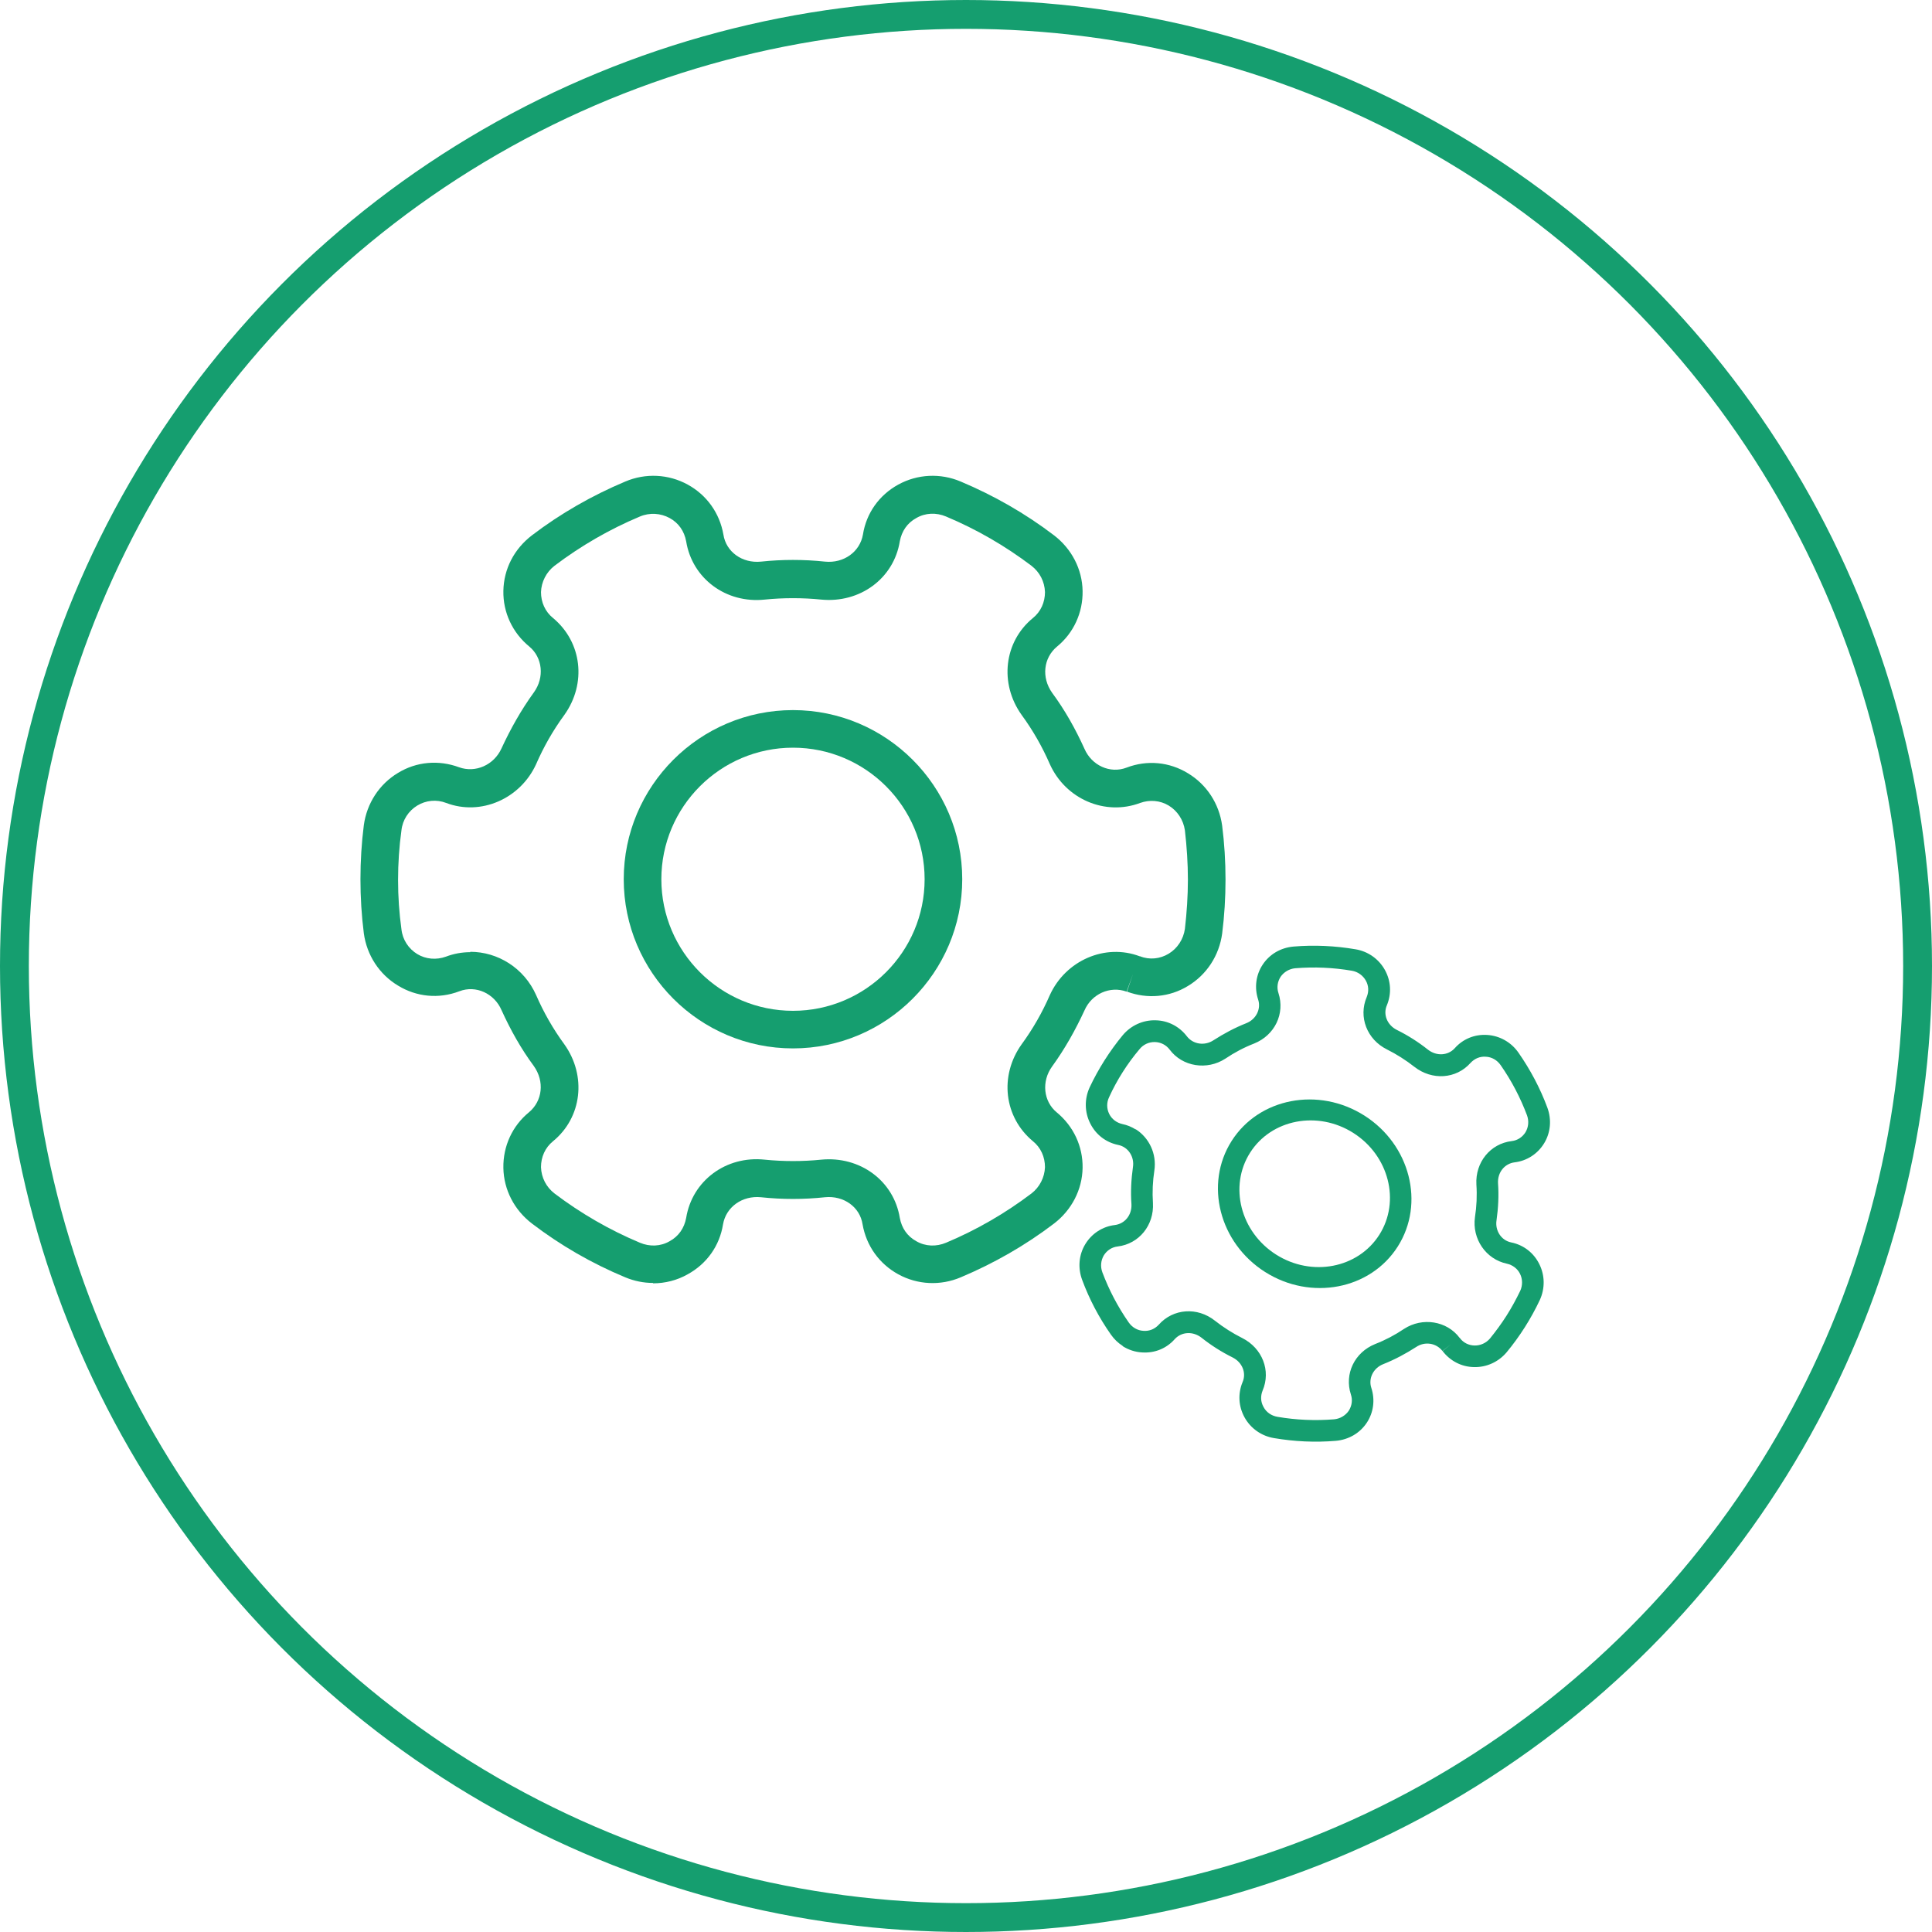 <svg width="134" height="134" viewBox="0 0 134 134" fill="none" xmlns="http://www.w3.org/2000/svg">
<circle cx="67" cy="67" r="66" stroke="#159E6F" stroke-width="2"/>
<path d="M45.296 88.983C44.643 88.983 43.991 88.853 43.365 88.592C41.043 87.627 38.878 86.376 36.896 84.864C35.669 83.925 34.939 82.517 34.913 81.005C34.887 79.493 35.539 78.085 36.687 77.147C37.626 76.365 37.782 75.009 37.026 73.94C36.139 72.741 35.409 71.437 34.782 70.056C34.287 68.909 33.009 68.309 31.861 68.752C30.426 69.3 28.887 69.143 27.609 68.361C26.304 67.579 25.443 66.249 25.235 64.737C25.078 63.512 25 62.234 25 60.983C25 59.732 25.078 58.454 25.235 57.229C25.443 55.717 26.304 54.387 27.609 53.605C28.887 52.823 30.426 52.693 31.835 53.214C32.983 53.631 34.261 53.057 34.782 51.91C35.409 50.555 36.139 49.251 37.026 48.026C37.782 46.983 37.626 45.601 36.713 44.845C35.539 43.881 34.887 42.473 34.913 40.987C34.939 39.449 35.669 38.067 36.896 37.128C38.878 35.616 41.069 34.365 43.365 33.4C44.774 32.8 46.365 32.879 47.696 33.609C49.026 34.339 49.913 35.59 50.174 37.076C50.356 38.275 51.478 39.084 52.782 38.953C54.243 38.797 55.757 38.797 57.217 38.953C58.522 39.084 59.643 38.275 59.852 37.076C60.087 35.59 60.974 34.339 62.304 33.609C63.635 32.879 65.226 32.8 66.635 33.4C68.93 34.365 71.122 35.616 73.104 37.128C74.33 38.067 75.061 39.475 75.087 40.987C75.113 42.499 74.461 43.907 73.313 44.845C72.374 45.627 72.217 46.983 72.974 48.052C73.861 49.251 74.591 50.555 75.217 51.936C75.713 53.084 76.991 53.683 78.139 53.24C79.574 52.693 81.113 52.849 82.391 53.631C83.696 54.413 84.556 55.743 84.765 57.255C84.922 58.48 85 59.758 85 61.009C85 62.261 84.922 63.538 84.765 64.763C84.556 66.275 83.696 67.605 82.391 68.387C81.113 69.169 79.574 69.3 78.165 68.778L78.583 67.553L78.139 68.778C76.991 68.361 75.713 68.935 75.217 70.082C74.591 71.437 73.861 72.741 72.974 73.966C72.217 75.009 72.374 76.391 73.287 77.147C74.461 78.112 75.113 79.519 75.087 81.005C75.061 82.517 74.33 83.925 73.104 84.864C71.122 86.376 68.93 87.627 66.635 88.592C65.226 89.192 63.635 89.113 62.304 88.383C60.974 87.653 60.087 86.402 59.826 84.916C59.643 83.717 58.522 82.909 57.217 83.039C55.757 83.195 54.243 83.195 52.782 83.039C51.478 82.909 50.356 83.717 50.148 84.916C49.913 86.402 49.026 87.653 47.696 88.383C46.965 88.8 46.13 89.009 45.296 89.009V88.983ZM32.617 66.015C34.522 66.015 36.348 67.136 37.182 69.013C37.704 70.212 38.356 71.359 39.139 72.428C40.704 74.618 40.365 77.512 38.356 79.154C37.809 79.597 37.522 80.249 37.522 80.953C37.548 81.683 37.887 82.335 38.461 82.778C40.287 84.16 42.27 85.307 44.383 86.193C45.061 86.48 45.817 86.454 46.443 86.089C47.069 85.75 47.461 85.177 47.591 84.473C48.009 81.892 50.356 80.145 53.043 80.432C54.322 80.562 55.678 80.562 56.956 80.432C59.643 80.171 61.991 81.892 62.409 84.473C62.539 85.177 62.93 85.75 63.556 86.089C64.183 86.454 64.939 86.48 65.617 86.193C67.73 85.307 69.713 84.16 71.539 82.778C72.113 82.335 72.452 81.657 72.478 80.953C72.478 80.249 72.191 79.597 71.643 79.154C69.635 77.486 69.296 74.618 70.861 72.428C71.643 71.359 72.296 70.212 72.817 69.013C73.913 66.614 76.652 65.415 79.052 66.328H79.078C79.73 66.588 80.461 66.51 81.061 66.145C81.661 65.78 82.078 65.154 82.183 64.424C82.313 63.303 82.391 62.13 82.391 61.009C82.391 59.888 82.313 58.715 82.183 57.594C82.078 56.864 81.661 56.238 81.061 55.873C80.461 55.508 79.73 55.456 79.078 55.691C76.652 56.603 73.913 55.43 72.817 53.005C72.296 51.806 71.643 50.659 70.861 49.59C69.296 47.4 69.635 44.506 71.643 42.864C72.191 42.421 72.478 41.769 72.478 41.065C72.452 40.335 72.113 39.683 71.539 39.24C69.713 37.858 67.73 36.711 65.617 35.825C64.939 35.538 64.183 35.564 63.556 35.929C62.93 36.268 62.539 36.842 62.409 37.545C61.991 40.126 59.643 41.847 56.956 41.586C55.678 41.456 54.322 41.456 53.043 41.586C50.356 41.873 48.009 40.126 47.591 37.545C47.461 36.842 47.069 36.268 46.443 35.929C45.817 35.59 45.061 35.538 44.383 35.825C42.27 36.711 40.287 37.858 38.461 39.24C37.887 39.683 37.548 40.361 37.522 41.065C37.522 41.769 37.809 42.421 38.356 42.864C40.365 44.532 40.704 47.4 39.139 49.59C38.356 50.659 37.704 51.806 37.182 53.005C36.087 55.404 33.348 56.603 30.948 55.691C30.27 55.43 29.539 55.508 28.939 55.873C28.339 56.238 27.922 56.864 27.843 57.594C27.687 58.715 27.609 59.888 27.609 61.035C27.609 62.182 27.687 63.329 27.843 64.45C27.922 65.18 28.339 65.806 28.939 66.171C29.539 66.536 30.27 66.588 30.922 66.354C31.47 66.145 32.043 66.041 32.617 66.041V66.015Z" fill="#159E6F"/>
<path d="M55 72.715C48.53 72.715 43.261 67.448 43.261 60.983C43.261 54.517 48.53 49.251 55 49.251C61.469 49.251 66.739 54.517 66.739 60.983C66.739 67.448 61.469 72.715 55 72.715ZM55 51.858C49.965 51.858 45.87 55.951 45.87 60.983C45.87 66.014 49.965 70.108 55 70.108C60.035 70.108 64.13 66.014 64.13 60.983C64.13 55.951 60.035 51.858 55 51.858Z" fill="#159E6F"/>
<path d="M77.871 93.352C77.554 93.151 77.277 92.887 77.053 92.567C76.221 91.384 75.553 90.111 75.055 88.767C74.747 87.934 74.825 87.027 75.277 86.287C75.729 85.547 76.478 85.066 77.325 84.966C78.021 84.876 78.514 84.268 78.475 83.517C78.412 82.663 78.458 81.806 78.579 80.944C78.69 80.236 78.253 79.551 77.559 79.412C76.694 79.235 75.994 78.684 75.613 77.911C75.22 77.13 75.21 76.221 75.573 75.424C75.874 74.783 76.228 74.14 76.613 73.534C76.998 72.928 77.428 72.333 77.881 71.788C78.447 71.12 79.274 70.742 80.148 70.766C81.01 70.781 81.798 71.192 82.322 71.879C82.751 72.435 83.549 72.552 84.155 72.157C84.876 71.694 85.631 71.288 86.439 70.968C87.127 70.696 87.476 69.979 87.264 69.331C86.99 68.502 87.106 67.619 87.575 66.908C88.061 66.171 88.84 65.727 89.725 65.651C91.153 65.53 92.602 65.6 94.014 65.84C94.883 65.984 95.632 66.513 96.055 67.277C96.477 68.041 96.523 68.92 96.193 69.72C95.913 70.357 96.21 71.095 96.884 71.434C97.642 71.808 98.377 72.275 99.039 72.801C99.633 73.267 100.426 73.221 100.896 72.705C101.467 72.058 102.283 71.725 103.154 71.782C104.024 71.839 104.822 72.292 105.322 73.017C106.141 74.192 106.821 75.474 107.32 76.817C107.628 77.65 107.55 78.557 107.098 79.297C106.646 80.037 105.896 80.518 105.05 80.618C104.353 80.708 103.861 81.316 103.9 82.067C103.962 82.921 103.917 83.778 103.796 84.64C103.685 85.348 104.121 86.033 104.815 86.172C105.681 86.349 106.381 86.9 106.762 87.673C107.155 88.454 107.165 89.363 106.801 90.16C106.501 90.801 106.146 91.444 105.762 92.05C105.377 92.656 104.947 93.251 104.494 93.796C103.928 94.464 103.101 94.842 102.227 94.819C101.365 94.803 100.577 94.391 100.053 93.704L100.632 93.24L100.04 93.697C99.611 93.141 98.813 93.024 98.22 93.427C97.499 93.89 96.743 94.296 95.936 94.616C95.248 94.888 94.899 95.605 95.11 96.253C95.384 97.082 95.269 97.965 94.799 98.676C94.322 99.4 93.534 99.857 92.65 99.933C91.222 100.054 89.772 99.984 88.361 99.744C87.492 99.6 86.742 99.071 86.32 98.307C85.898 97.543 85.852 96.664 86.181 95.864C86.461 95.227 86.165 94.489 85.491 94.15C84.733 93.775 83.998 93.309 83.336 92.782C82.742 92.317 81.948 92.363 81.478 92.879C80.908 93.526 80.092 93.859 79.221 93.802C78.738 93.779 78.268 93.622 77.863 93.365L77.871 93.352ZM78.768 78.32C79.694 78.907 80.237 80.013 80.065 81.179C79.95 81.921 79.915 82.678 79.966 83.437C80.054 84.98 79 86.277 77.519 86.453C77.117 86.498 76.777 86.725 76.561 87.066C76.349 87.428 76.313 87.848 76.456 88.24C76.919 89.472 77.53 90.639 78.284 91.72C78.526 92.068 78.901 92.288 79.318 92.305C79.726 92.334 80.093 92.177 80.372 91.876C81.368 90.755 83.046 90.633 84.264 91.6C84.845 92.058 85.504 92.476 86.165 92.807C87.551 93.51 88.163 95.067 87.573 96.445C87.42 96.827 87.434 97.225 87.634 97.582C87.826 97.952 88.186 98.198 88.603 98.268C89.903 98.491 91.218 98.547 92.531 98.441C92.946 98.403 93.319 98.179 93.548 97.847C93.764 97.506 93.825 97.102 93.695 96.718C93.231 95.29 93.948 93.797 95.382 93.219C96.091 92.943 96.76 92.589 97.382 92.169C98.651 91.345 100.351 91.609 101.237 92.791L101.25 92.799C101.487 93.127 101.865 93.314 102.269 93.322C102.673 93.331 103.068 93.156 103.343 92.835C103.751 92.332 104.15 91.788 104.494 91.246C104.839 90.703 105.161 90.111 105.442 89.527C105.616 89.142 105.605 88.71 105.426 88.348C105.247 87.986 104.908 87.736 104.519 87.648C103.059 87.342 102.089 85.929 102.301 84.417C102.416 83.676 102.452 82.919 102.4 82.16C102.313 80.617 103.367 79.32 104.848 79.144C105.25 79.098 105.59 78.871 105.806 78.53C106.018 78.169 106.053 77.749 105.911 77.357C105.448 76.125 104.837 74.958 104.083 73.877C103.841 73.529 103.465 73.308 103.049 73.292C102.641 73.263 102.274 73.42 101.994 73.721C100.998 74.842 99.329 74.951 98.103 73.996C97.522 73.539 96.863 73.12 96.202 72.789C94.808 72.1 94.204 70.53 94.794 69.151C94.947 68.77 94.933 68.371 94.733 68.014C94.533 67.657 94.181 67.399 93.763 67.328C92.464 67.106 91.148 67.05 89.836 67.156C89.421 67.194 89.048 67.417 88.819 67.75C88.603 68.091 88.542 68.495 88.672 68.879C89.135 70.306 88.419 71.799 86.985 72.377C86.276 72.653 85.607 73.008 84.985 73.428C83.715 74.251 82.016 73.987 81.13 72.805C80.88 72.47 80.501 72.282 80.097 72.274C79.694 72.266 79.299 72.44 79.036 72.769C78.616 73.264 78.217 73.808 77.865 74.364C77.512 74.919 77.198 75.499 76.929 76.09C76.743 76.468 76.753 76.899 76.933 77.261C77.112 77.623 77.451 77.873 77.84 77.961C78.17 78.029 78.481 78.155 78.76 78.332L78.768 78.32Z" fill="#159E6F"/>
<path d="M87.742 88.221C84.566 86.205 83.524 82.128 85.421 79.139C87.318 76.149 91.451 75.356 94.627 77.372C97.804 79.388 98.846 83.465 96.948 86.454C95.051 89.444 90.919 90.237 87.742 88.221ZM93.862 78.577C91.39 77.008 88.178 77.625 86.702 79.951C85.225 82.278 86.035 85.447 88.507 87.015C90.979 88.584 94.191 87.968 95.668 85.641C97.144 83.315 96.334 80.146 93.862 78.577Z" fill="#159E6F"/>
</svg>
